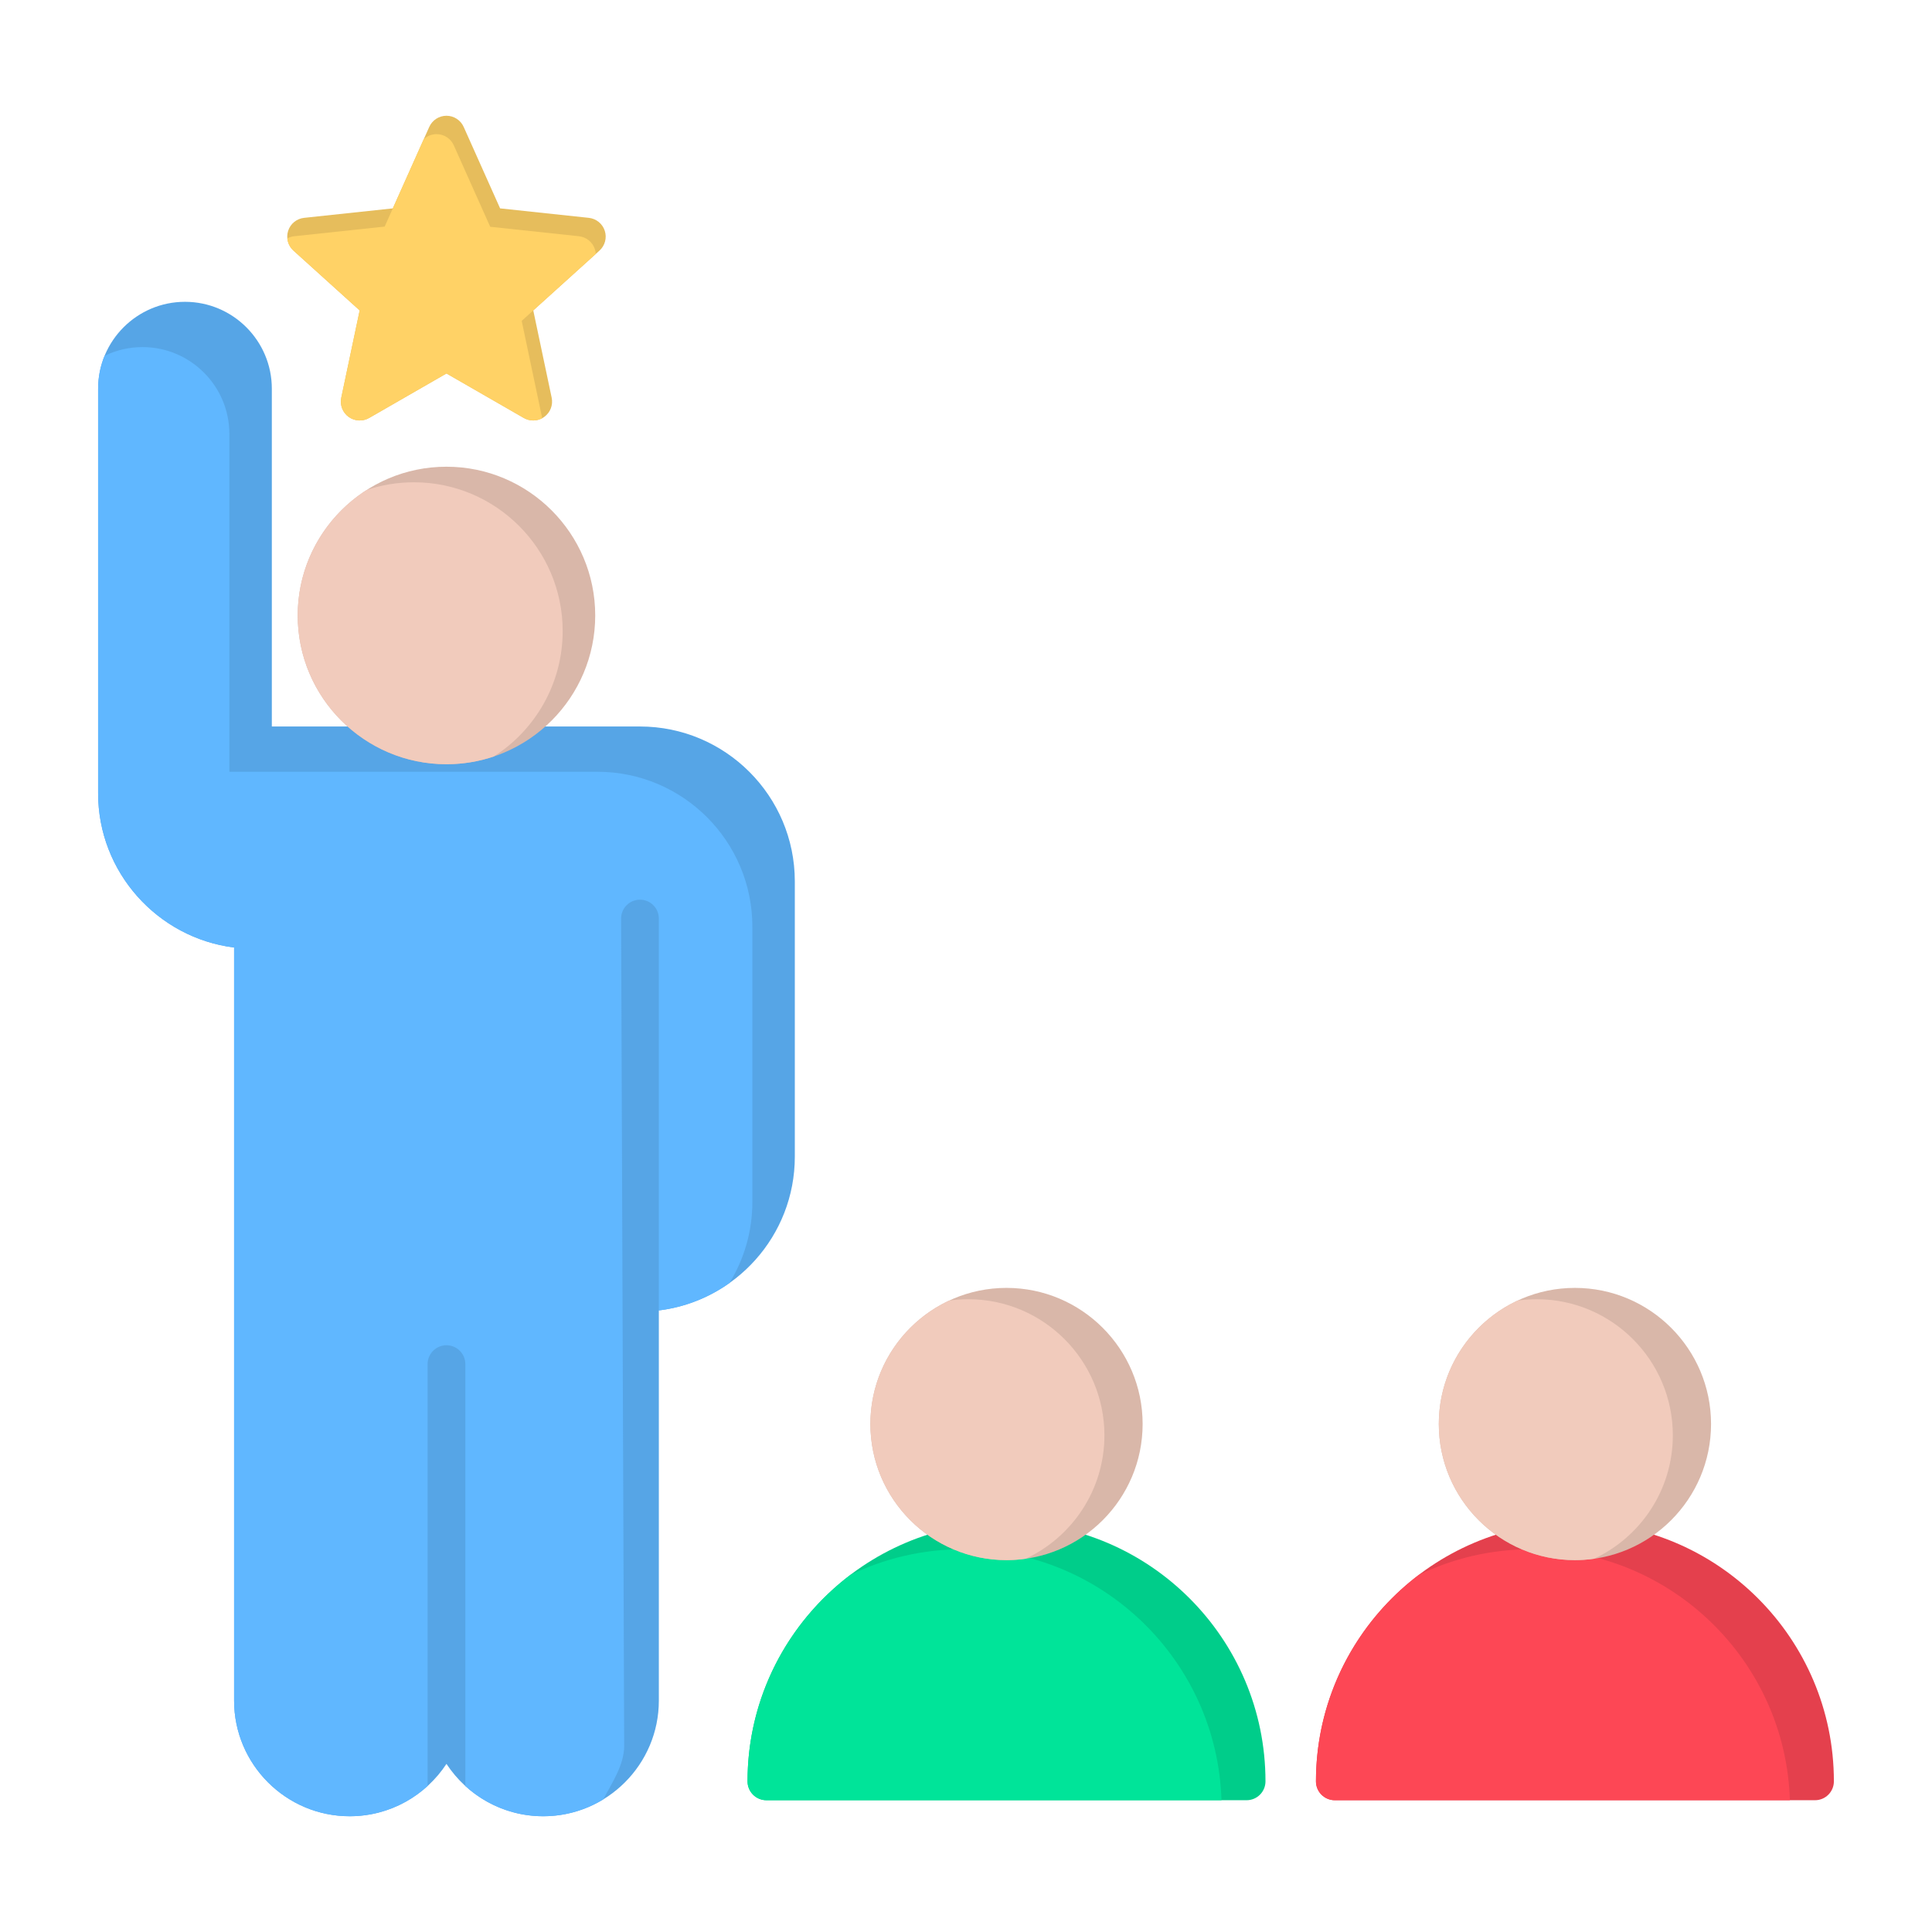 <svg id="Layer_1" enable-background="new 0 0 512 512" viewBox="0 0 512 512" xmlns="http://www.w3.org/2000/svg"><g clip-rule="evenodd" fill-rule="evenodd"><path d="m143.958 481.324c-10.713 0-20.161-5.531-25.64-13.878-5.478 8.347-14.927 13.878-25.641 13.878-16.896 0-30.64-13.75-30.64-30.641v-199.579c-20.276-2.55-36.036-19.932-36.036-40.863v-107.24c0-12.69 10.326-23.018 23.017-23.018 12.693 0 23.019 10.328 23.019 23.018v89.528h97.563c22.627 0 41.034 18.404 41.034 41.038v72.981c0 20.941-15.758 38.258-36.034 40.73v103.406c0 16.89-13.746 30.64-30.642 30.64z" fill="#56a5e6"/><path d="m143.958 481.324c-7.943 0-15.19-3.041-20.64-8.016v-111.8c0-2.761-2.239-5.004-5-5.004-2.762 0-5 2.243-5 5.004v111.799c-5.45 4.974-12.698 8.016-20.642 8.016-16.896 0-30.64-13.75-30.64-30.641v-199.578c-20.276-2.55-36.036-19.932-36.036-40.863v-107.24c0-3.078.609-6.015 1.71-8.701 3.04-1.484 6.453-2.317 10.057-2.317 12.693 0 23.019 10.328 23.019 23.018v89.528h97.563c22.627 0 41.034 18.404 41.034 41.038v72.98c0 7.87-2.226 15.227-6.08 21.478-5.414 3.844-11.796 6.41-18.704 7.253v-103.851c0-2.761-2.239-5.003-5-5.003-2.762 0-5 2.242-5 5.003l.813 219.256c0 5.113-3.324 9.937-5.549 14.18-4.639 2.829-10.085 4.461-15.905 4.461z" fill="#60b7ff"/><path d="m118.318 202.527c-21.738 0-39.422-17.685-39.422-39.423 0-21.734 17.684-39.419 39.422-39.419 21.737 0 39.42 17.685 39.42 39.419 0 21.738-17.683 39.423-39.42 39.423z" fill="#d9b7a9"/><path d="m118.318 202.527c-21.738 0-39.422-17.685-39.422-39.423 0-13.961 7.298-26.25 18.278-33.256 3.935-1.321 8.144-2.038 12.518-2.038 21.737 0 39.42 17.685 39.42 39.419 0 13.964-7.298 26.255-18.279 33.261-3.933 1.32-8.142 2.037-12.515 2.037z" fill="#f1cbbc"/><path d="m141.307 111.431c-.858 0-1.718-.22-2.494-.665l-20.494-11.791-20.496 11.791c-1.709.981-3.836.867-5.432-.289-1.595-1.16-2.36-3.146-1.953-5.077l4.878-23.137-17.546-15.851c-1.464-1.321-2.012-3.38-1.405-5.256.611-1.876 2.265-3.215 4.226-3.426l23.51-2.509 9.652-21.583c.805-1.802 2.592-2.963 4.565-2.963 1.971 0 3.758 1.161 4.565 2.963l9.651 21.583 23.512 2.509c1.96.211 3.615 1.55 4.226 3.426.607 1.876.057 3.935-1.405 5.256l-17.546 15.85 4.878 23.137c.407 1.931-.358 3.917-1.955 5.077-.87.634-1.902.955-2.937.955z" fill="#e6bd5c"/><path d="m141.307 111.431c-.858 0-1.718-.22-2.494-.665l-20.494-11.791-20.496 11.791c-1.709.981-3.836.867-5.432-.289-1.595-1.16-2.36-3.146-1.953-5.077l4.878-23.137-17.546-15.851c-.948-.856-1.512-2.021-1.627-3.246.556-.297 1.172-.491 1.823-.561l23.977-2.559 10.364-23.173c.906-.835 2.107-1.323 3.387-1.323 1.971 0 3.758 1.16 4.565 2.963l9.651 21.583 23.512 2.509c1.96.211 3.615 1.55 4.226 3.426.135.418.213.844.236 1.27l-19.63 17.733 5.322 25.241c.04.189.068.378.086.568-.733.39-1.543.588-2.355.588z" fill="#ffd266"/><path d="m481.001 477.077h-127.259c-2.762 0-5-2.243-5-4.999 0-37.841 30.787-68.633 68.628-68.633 37.844 0 68.629 30.792 68.629 68.633 0 2.756-2.237 4.999-4.998 4.999z" fill="#e4404d"/><path d="m330.365 477.077h-127.259c-2.761 0-5-2.243-5-4.999 0-37.841 30.787-68.633 68.63-68.633 37.842 0 68.629 30.792 68.629 68.633 0 2.756-2.239 4.999-5 4.999z" fill="#00cd8a"/><path d="m375.993 417.362c9.005-4.351 19.099-6.792 29.753-6.792 37.132 0 67.465 29.646 68.593 66.507h-120.597c-2.762 0-5-2.243-5-4.999.001-22.313 10.707-42.173 27.251-54.716z" fill="#fd4755"/><path d="m323.704 477.077h-120.598c-2.761 0-5-2.243-5-4.999 0-22.313 10.707-42.172 27.25-54.716 9.006-4.351 19.1-6.792 29.755-6.792 37.131 0 67.466 29.646 68.593 66.507z" fill="#00e499"/><path d="m417.371 413.447c-19.891 0-36.073-16.18-36.073-36.071 0-19.89 16.182-36.071 36.073-36.071s36.074 16.18 36.074 36.071-16.183 36.071-36.074 36.071z" fill="#d9b7a9"/><path d="m266.736 413.447c-19.893 0-36.073-16.18-36.073-36.071 0-19.89 16.181-36.071 36.073-36.071 19.889 0 36.072 16.18 36.072 36.071s-16.183 36.071-36.072 36.071z" fill="#d9b7a9"/><g fill="#f1cbbc"><path d="m402.185 344.663c1.654-.233 3.343-.357 5.06-.357 19.891 0 36.074 16.18 36.074 36.071 0 14.469-8.564 26.972-20.888 32.714-1.654.233-3.343.357-5.061.357-19.891 0-36.073-16.18-36.073-36.071 0-14.469 8.564-26.972 20.888-32.714z"/><path d="m266.736 413.447c-19.893 0-36.073-16.18-36.073-36.071 0-14.469 8.563-26.972 20.887-32.714 1.654-.233 3.343-.357 5.061-.357 19.889 0 36.072 16.18 36.072 36.071 0 14.469-8.565 26.972-20.888 32.714-1.653.234-3.342.357-5.059.357z"/></g></g></svg>
